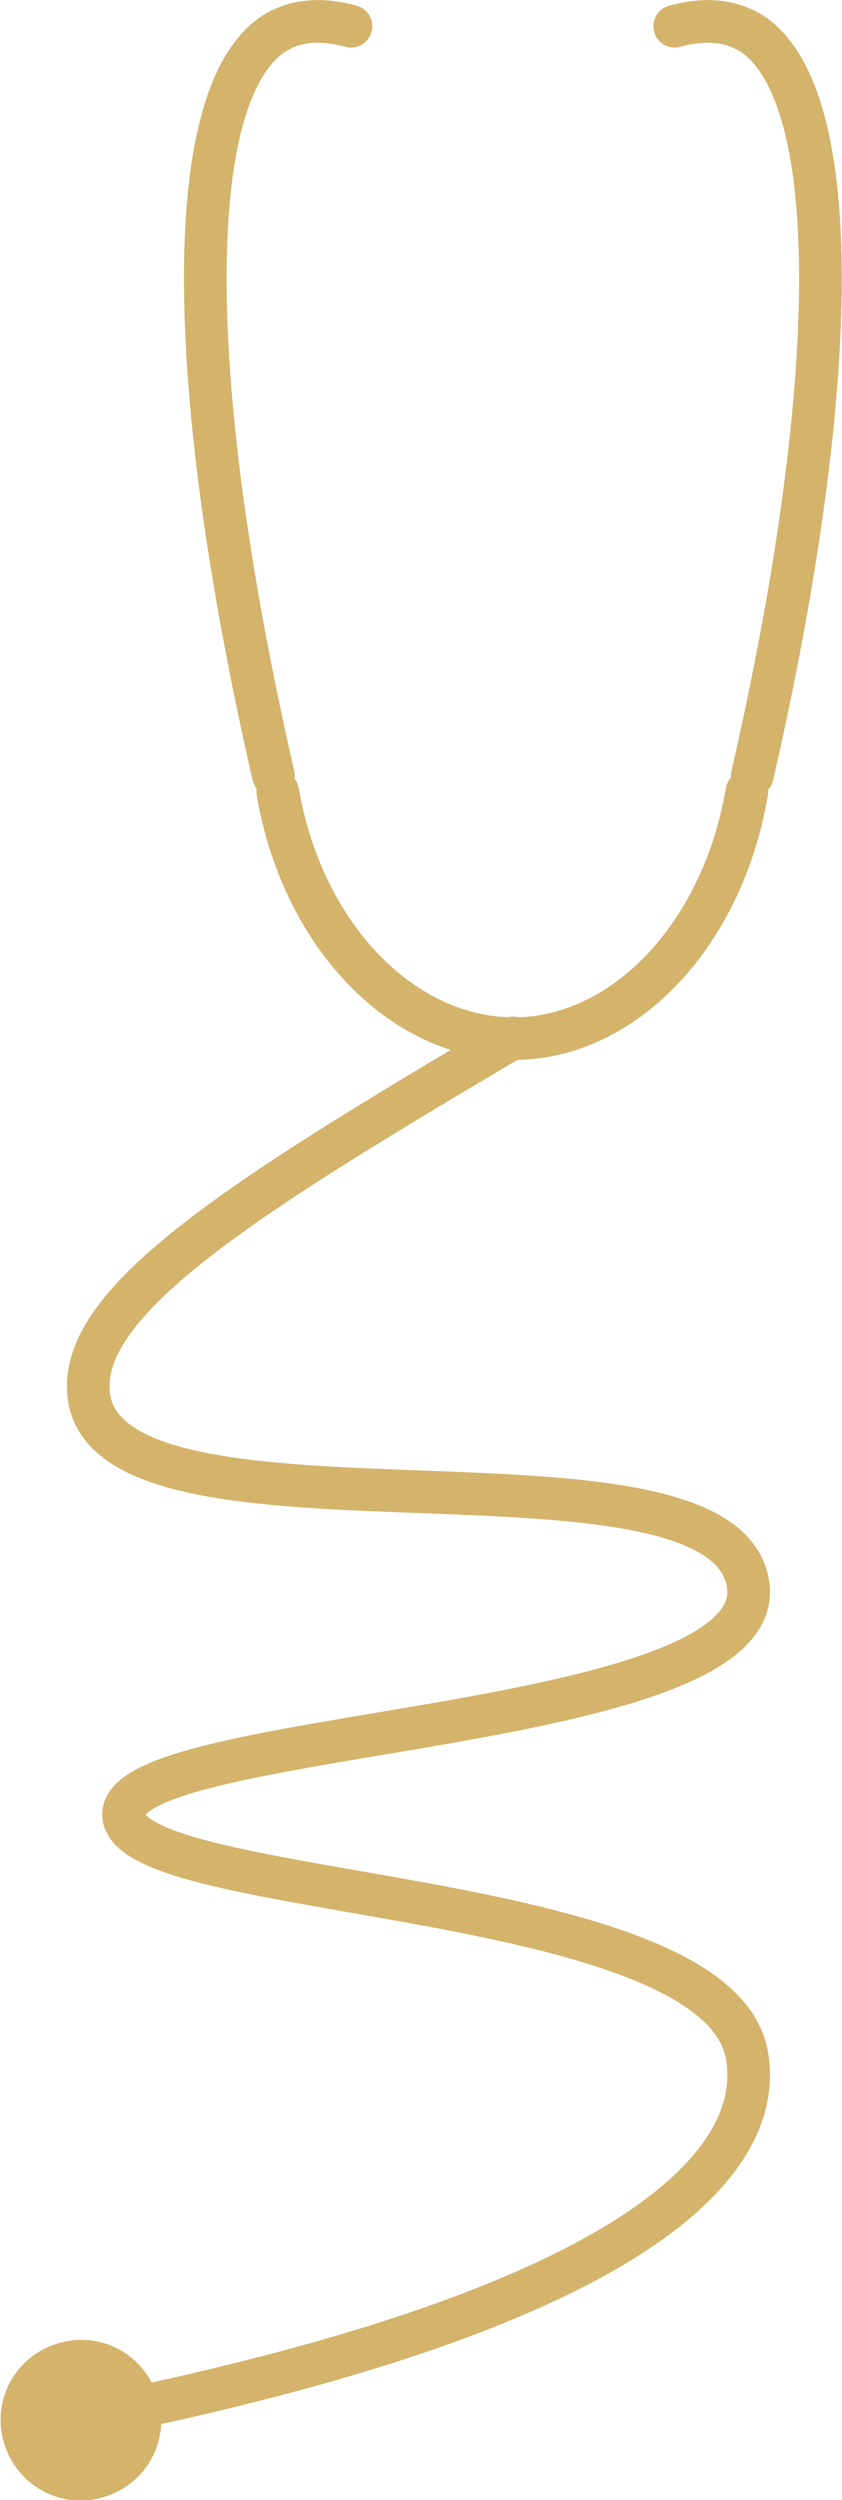 <?xml version="1.0" encoding="UTF-8"?>
<svg id="b" data-name="Layer 2" xmlns="http://www.w3.org/2000/svg" xmlns:xlink="http://www.w3.org/1999/xlink" viewBox="0 0 77 228.6">
  <defs>
    <linearGradient id="d" x1="-1.8" y1="158.2" x2="70.5" y2="158.2" gradientUnits="userSpaceOnUse">
      <stop offset="0" stop-color="#d4b36b"/>
      <stop offset="1" stop-color="#d4b36b"/>
    </linearGradient>
    <linearGradient id="e" y1="221.3" x2="70.5" y2="221.3" xlink:href="#d"/>
    <linearGradient id="f" x1="16.8" y1="36.4" x2="34" y2="36.4" xlink:href="#d"/>
    <linearGradient id="g" x1="59.8" y1="36.4" x2="77" y2="36.4" xlink:href="#d"/>
    <linearGradient id="h" x1="23.5" y1="83.7" x2="70.3" y2="83.7" xlink:href="#d"/>
  </defs>
  <g id="c" data-name="Layer 1">
    <g>
      <g>
        <path d="M46.9,94.9c-25.4,15-40.4,24.5-38.7,33.2,3,14.5,57.8,2.1,60.2,16.7,2.3,13.8-57.5,13.1-57.1,21.2.5,7.9,54.2,6.5,57,21.9,1.6,8.9-7.7,22.8-61.4,33.4" fill="none" stroke="url(#d)" stroke-linecap="round" stroke-linejoin="round" stroke-width="3.9"/>
        <path d="M6,214.1c-4,.8-6.6,4.6-5.8,8.6s4.6,6.6,8.6,5.8c4-.8,6.6-4.6,5.8-8.6-.8-4-4.6-6.6-8.6-5.8Z" fill="url(#e)"/>
      </g>
      <path d="M32.1,2.4c-3.3-.9-5.5-.3-7.1.7-8.6,5.8-8,32.9,0,67.8" fill="none" stroke="url(#f)" stroke-linecap="round" stroke-linejoin="round" stroke-width="3.9"/>
      <path d="M61.7,2.4c3.3-.9,5.5-.3,7.1.7,8.6,5.8,8,32.9,0,67.8" fill="none" stroke="url(#g)" stroke-linecap="round" stroke-linejoin="round" stroke-width="3.9"/>
      <path d="M25.4,72.4c2.4,14,12.5,23.5,23.1,22.5,9.5-.9,17.7-10.1,19.8-22.5" fill="none" stroke="url(#h)" stroke-linecap="round" stroke-linejoin="round" stroke-width="3.9"/>
    </g>
  </g>
</svg>